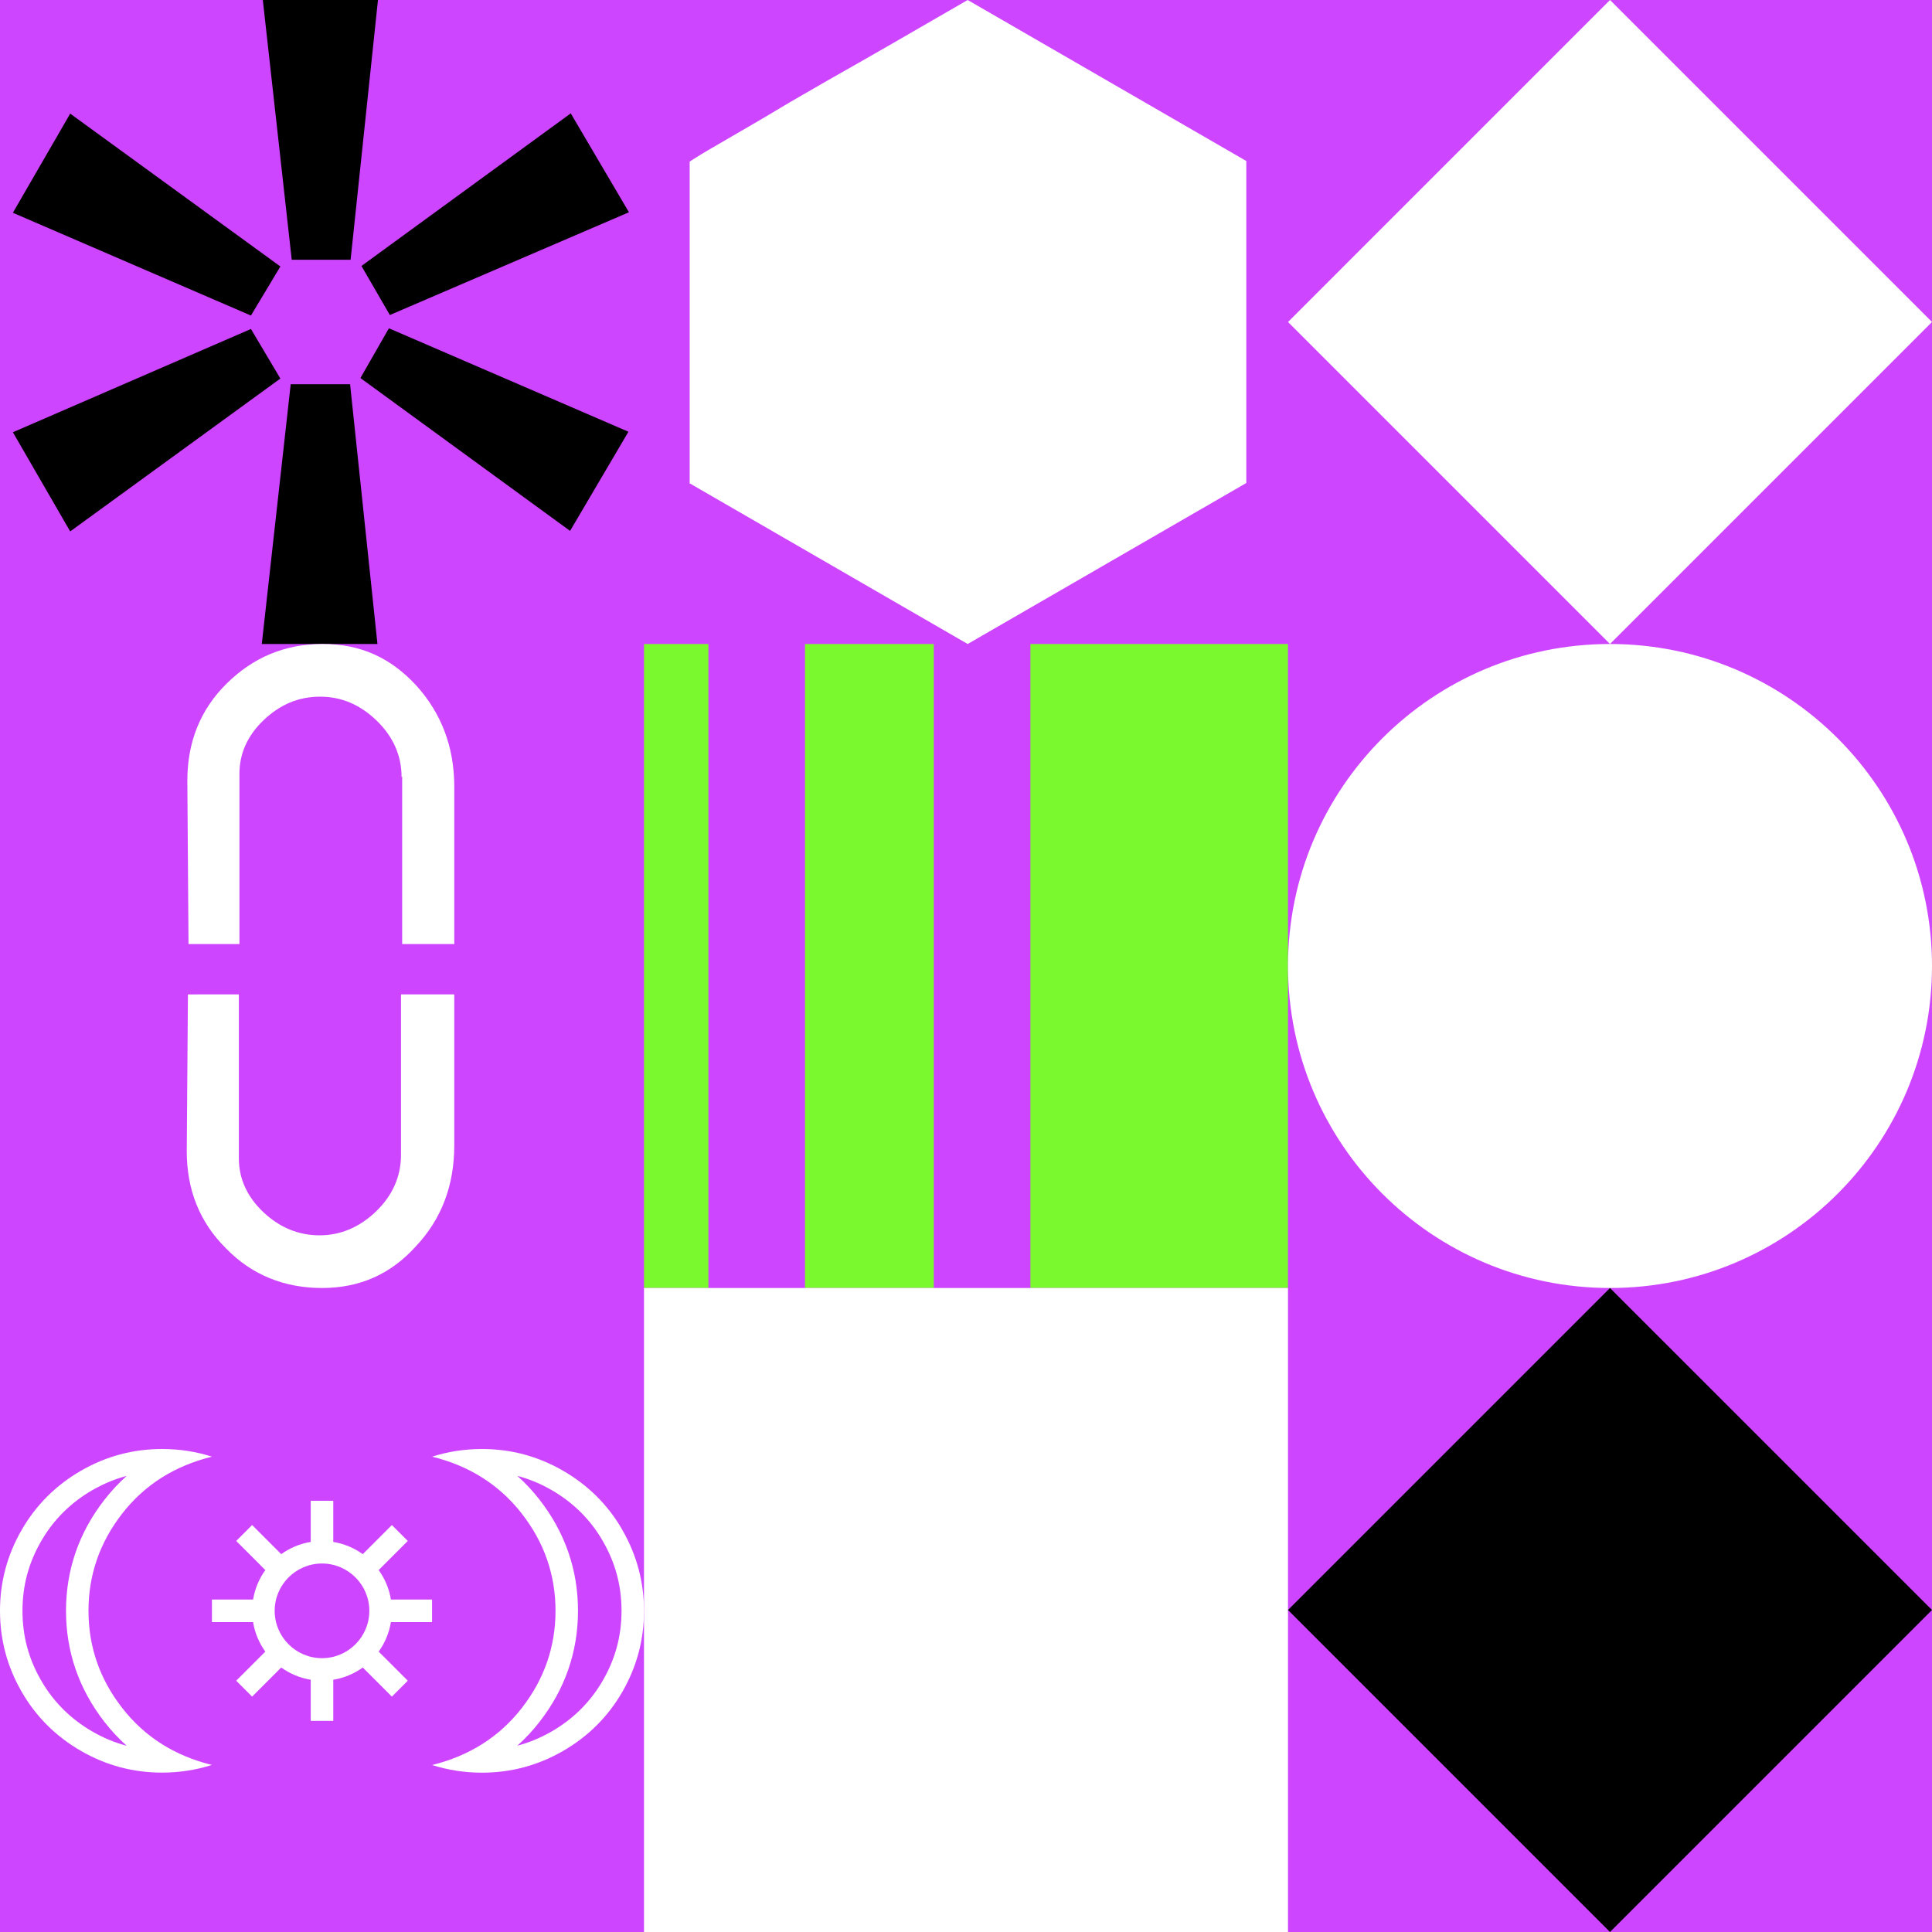 <svg xmlns="http://www.w3.org/2000/svg"  width="1500" height="1500" ><rect width="100%" height="100%" fill="#333333" stroke="none"/><svg xmlns="http://www.w3.org/2000/svg" width="1500" height="1500" viewBox="0 0 1500 1500" fill="none">
<rect width="1500" height="1500" fill="#CE45FF"/>
</svg><svg xmlns="http://www.w3.org/2000/svg" width="1500" height="1500" viewBox="0 0 1500 1500" fill="none">
<path d="M194.83 244.987L10 165.196L54.503 88.212L217.682 206.895L194.83 244.987V244.987ZM194.83 255.412L217.682 293.905L54.503 412.588L10 335.604L194.83 255.412V255.412ZM203.649 0H293.458L272.209 201.685H226.503L204.051 0H203.649ZM271.808 298.315L293.058 500H203.249L225.701 298.315H271.407H271.808ZM443.006 87.811L488.311 164.795L302.68 244.585L280.629 206.496L443.407 87.811H443.006ZM302.279 255.011L487.91 335.203L442.605 412.189L279.827 293.504L301.878 255.011H302.279Z" fill="black"/>
</svg><svg xmlns="http://www.w3.org/2000/svg" width="1500" height="1500" viewBox="0 0 1500 1500" fill="none">
<path d="M311.79 603.401C311.79 586.857 305.428 572.153 292.703 559.745C279.978 547.337 265.435 540.901 248.619 540.901C231.804 540.901 217.714 546.876 204.989 558.825C192.264 570.773 185.902 585.021 185.902 600.646V732.95H146.363L145.454 606.161C145.454 576.289 155.453 551.013 175.904 530.792C196.355 510.572 220.896 500 250.436 500C279.977 500 303.155 510.573 323.152 532.172C342.694 553.772 352.692 579.965 352.692 610.755V732.95H312.245V602.946L311.79 603.401ZM311.79 772.05H352.692V889.25C352.692 920.5 342.695 946.693 322.698 967.833C303.156 989.432 279.069 1000 249.983 1000C220.897 1000 195.446 989.893 175.449 969.213C154.998 948.993 145 923.716 145 893.845L145.908 772.061L185.447 772.05V899.359C185.447 914.984 191.81 929.232 204.536 941.181C217.261 953.129 231.804 959.104 248.164 959.104C264.525 959.104 279.523 952.669 292.248 940.261C304.973 927.853 311.337 913.143 311.337 896.599V772.05H311.79Z" fill="white"/>
</svg><svg xmlns="http://www.w3.org/2000/svg" width="1500" height="1500" viewBox="0 0 1500 1500" fill="none">
<path d="M164.55 1130.95C152.2 1127 139.3 1125 125.8 1125C103.4 1125 82.45 1130.6 63 1141.8C43.55 1153 28.05 1168.35 16.85 1187.8C5.6 1207.3 0 1228.2 0 1250.65C0 1273.1 5.6 1294 16.8 1313.45C28 1332.9 43.5 1348.25 62.95 1359.45C82.4 1370.65 103.35 1376.25 125.75 1376.25C139.25 1376.25 152.15 1374.25 164.5 1370.3C135.65 1363.2 112.4 1348.55 94.9 1326.1C77.4 1303.65 68.7 1278.45 68.7 1250.6C68.7 1222.75 77.45 1197.5 94.9 1175.1C112.35 1152.7 135.7 1138.05 164.55 1130.95ZM81.15 1164.35C61.3 1189.8 51.25 1218.85 51.25 1250.65C51.25 1282.45 61.3 1311.45 81.15 1336.95C86.4 1343.7 92.15 1349.85 98.35 1355.4C89.2 1353 80.35 1349.35 71.7 1344.35C54.9 1334.65 41.5 1321.35 31.95 1304.75C22.2 1287.85 17.45 1270.15 17.45 1250.65C17.45 1231.15 22.2 1213.45 31.95 1196.55C41.5 1180 54.85 1166.65 71.7 1156.95C80.35 1152 89.15 1148.3 98.35 1145.9C92.15 1151.45 86.4 1157.6 81.15 1164.35Z" fill="white"/>
<path d="M483.2 1187.8C472 1168.35 456.5 1153 437.05 1141.8C417.6 1130.6 396.65 1125 374.25 1125C360.75 1125 347.85 1127 335.5 1130.95C364.35 1138.05 387.6 1152.7 405.1 1175.15C422.6 1197.6 431.3 1222.8 431.3 1250.65C431.3 1278.5 422.55 1303.75 405.1 1326.15C387.65 1348.55 364.35 1363.25 335.5 1370.35C347.85 1374.3 360.75 1376.3 374.25 1376.3C396.65 1376.3 417.6 1370.7 437.05 1359.5C456.5 1348.3 472 1332.95 483.2 1313.5C494.4 1294.05 500 1273.1 500 1250.7C500 1228.3 494.4 1207.35 483.2 1187.9V1187.8ZM468.05 1304.7C458.5 1321.25 445.15 1334.6 428.3 1344.3C419.65 1349.25 410.85 1352.95 401.65 1355.35C407.85 1349.8 413.6 1343.65 418.85 1336.9C438.7 1311.45 448.75 1282.4 448.75 1250.6C448.75 1218.8 438.7 1189.8 418.85 1164.3C413.6 1157.55 407.85 1151.4 401.65 1145.85C410.8 1148.25 419.65 1151.9 428.3 1156.9C445.1 1166.6 458.5 1179.9 468.05 1196.5C477.8 1213.4 482.55 1231.1 482.55 1250.6C482.55 1270.1 477.8 1287.8 468.05 1304.7Z" fill="white"/>
<path d="M303.5 1259.4H335.45V1241.9H303.5C302.15 1233.45 298.8 1225.65 294 1219L316.6 1196.4L304.25 1184.05L281.65 1206.65C275 1201.85 267.2 1198.55 258.75 1197.15V1165.2H241.25V1197.15C232.8 1198.5 225 1201.85 218.35 1206.65L195.75 1184.05L183.4 1196.4L206 1219C201.2 1225.65 197.9 1233.45 196.5 1241.9H164.55V1259.4H196.5C197.85 1267.85 201.2 1275.65 206 1282.3L183.4 1304.9L195.75 1317.25L218.35 1294.65C225 1299.45 232.8 1302.75 241.25 1304.15V1336.1H258.75V1304.15C267.2 1302.8 275 1299.45 281.65 1294.65L304.25 1317.25L316.6 1304.9L294 1282.3C298.8 1275.65 302.1 1267.85 303.5 1259.4ZM250 1287.4C229.75 1287.4 213.25 1270.9 213.25 1250.65C213.25 1230.4 229.75 1213.9 250 1213.9C270.25 1213.9 286.75 1230.4 286.75 1250.65C286.75 1270.9 270.25 1287.4 250 1287.4Z" fill="white"/>
</svg><svg xmlns="http://www.w3.org/2000/svg" width="1500" height="1500" viewBox="0 0 1500 1500" fill="none">
<path d="M535.461 375.457C535.461 329.332 535.461 287.36 535.461 250.921V136.53C535.461 129.15 535.461 125.46 535.461 125.46C535.461 125.46 538.228 123.615 544.224 119.925C550.22 116.235 558.522 111.62 568.669 105.624C578.816 99.627 590.346 93.173 603.261 85.331C616.175 77.49 629.55 70.11 642.926 62.268C674.75 44.279 710.725 23.524 751.313 0L967.626 124.999V374.996L751.313 500L535 374.996L535.461 375.457Z" fill="white"/>
</svg><svg xmlns="http://www.w3.org/2000/svg" width="1500" height="1500" viewBox="0 0 1500 1500" fill="none">
<g clip-path="url(#clip0_1036_1306)">
<path d="M1000 500V1000H800V500H1000Z" fill="#7BF92F"/>
<path d="M550 500V1000H500V500H550Z" fill="#7BF92F"/>
<path d="M725 500V1000H625V500H725Z" fill="#7BF92F"/>
</g>
<defs>
<clipPath id="clip0_1036_1306">
<rect width="500" height="500" fill="white" transform="translate(500 500)"/>
</clipPath>
</defs>
</svg><svg xmlns="http://www.w3.org/2000/svg" width="1500" height="1500" viewBox="0 0 1500 1500" fill="none">
<g clip-path="url(#clip0_1216_5862)">
<path d="M1000 1000V1500H500V1000H1000Z" fill="white"/>
</g>
<defs>
<clipPath id="clip0_1216_5862">
<rect width="500" height="500" fill="white" transform="translate(500 1000)"/>
</clipPath>
</defs>
</svg><svg xmlns="http://www.w3.org/2000/svg" width="1500" height="1500" viewBox="0 0 1500 1500" fill="none">
<g clip-path="url(#clip0_1216_5433)">
<path d="M1500 250L1250 500L1000 250L1250 0L1500 250Z" fill="white"/>
</g>
<defs>
<clipPath id="clip0_1216_5433">
<rect width="500" height="500" fill="white" transform="translate(1000)"/>
</clipPath>
</defs>
</svg><svg xmlns="http://www.w3.org/2000/svg" width="1500" height="1500" viewBox="0 0 1500 1500" fill="none">
<g clip-path="url(#clip0_1216_5628)">
<path d="M1500 750C1500 888.071 1388.07 1000 1250 1000C1111.93 1000 1000 888.071 1000 750C1000 611.929 1111.93 500 1250 500C1388.07 500 1500 611.929 1500 750Z" fill="white"/>
</g>
<defs>
<clipPath id="clip0_1216_5628">
<rect width="500" height="500" fill="white" transform="translate(1000 500)"/>
</clipPath>
</defs>
</svg><svg xmlns="http://www.w3.org/2000/svg" width="1500" height="1500" viewBox="0 0 1500 1500" fill="none">
<g clip-path="url(#clip0_1216_5415)">
<path d="M1500 1250L1250 1500L1000 1250L1250 1000L1500 1250Z" fill="black"/>
</g>
<defs>
<clipPath id="clip0_1216_5415">
<rect width="500" height="500" fill="white" transform="translate(1000 1000)"/>
</clipPath>
</defs>
</svg></svg>